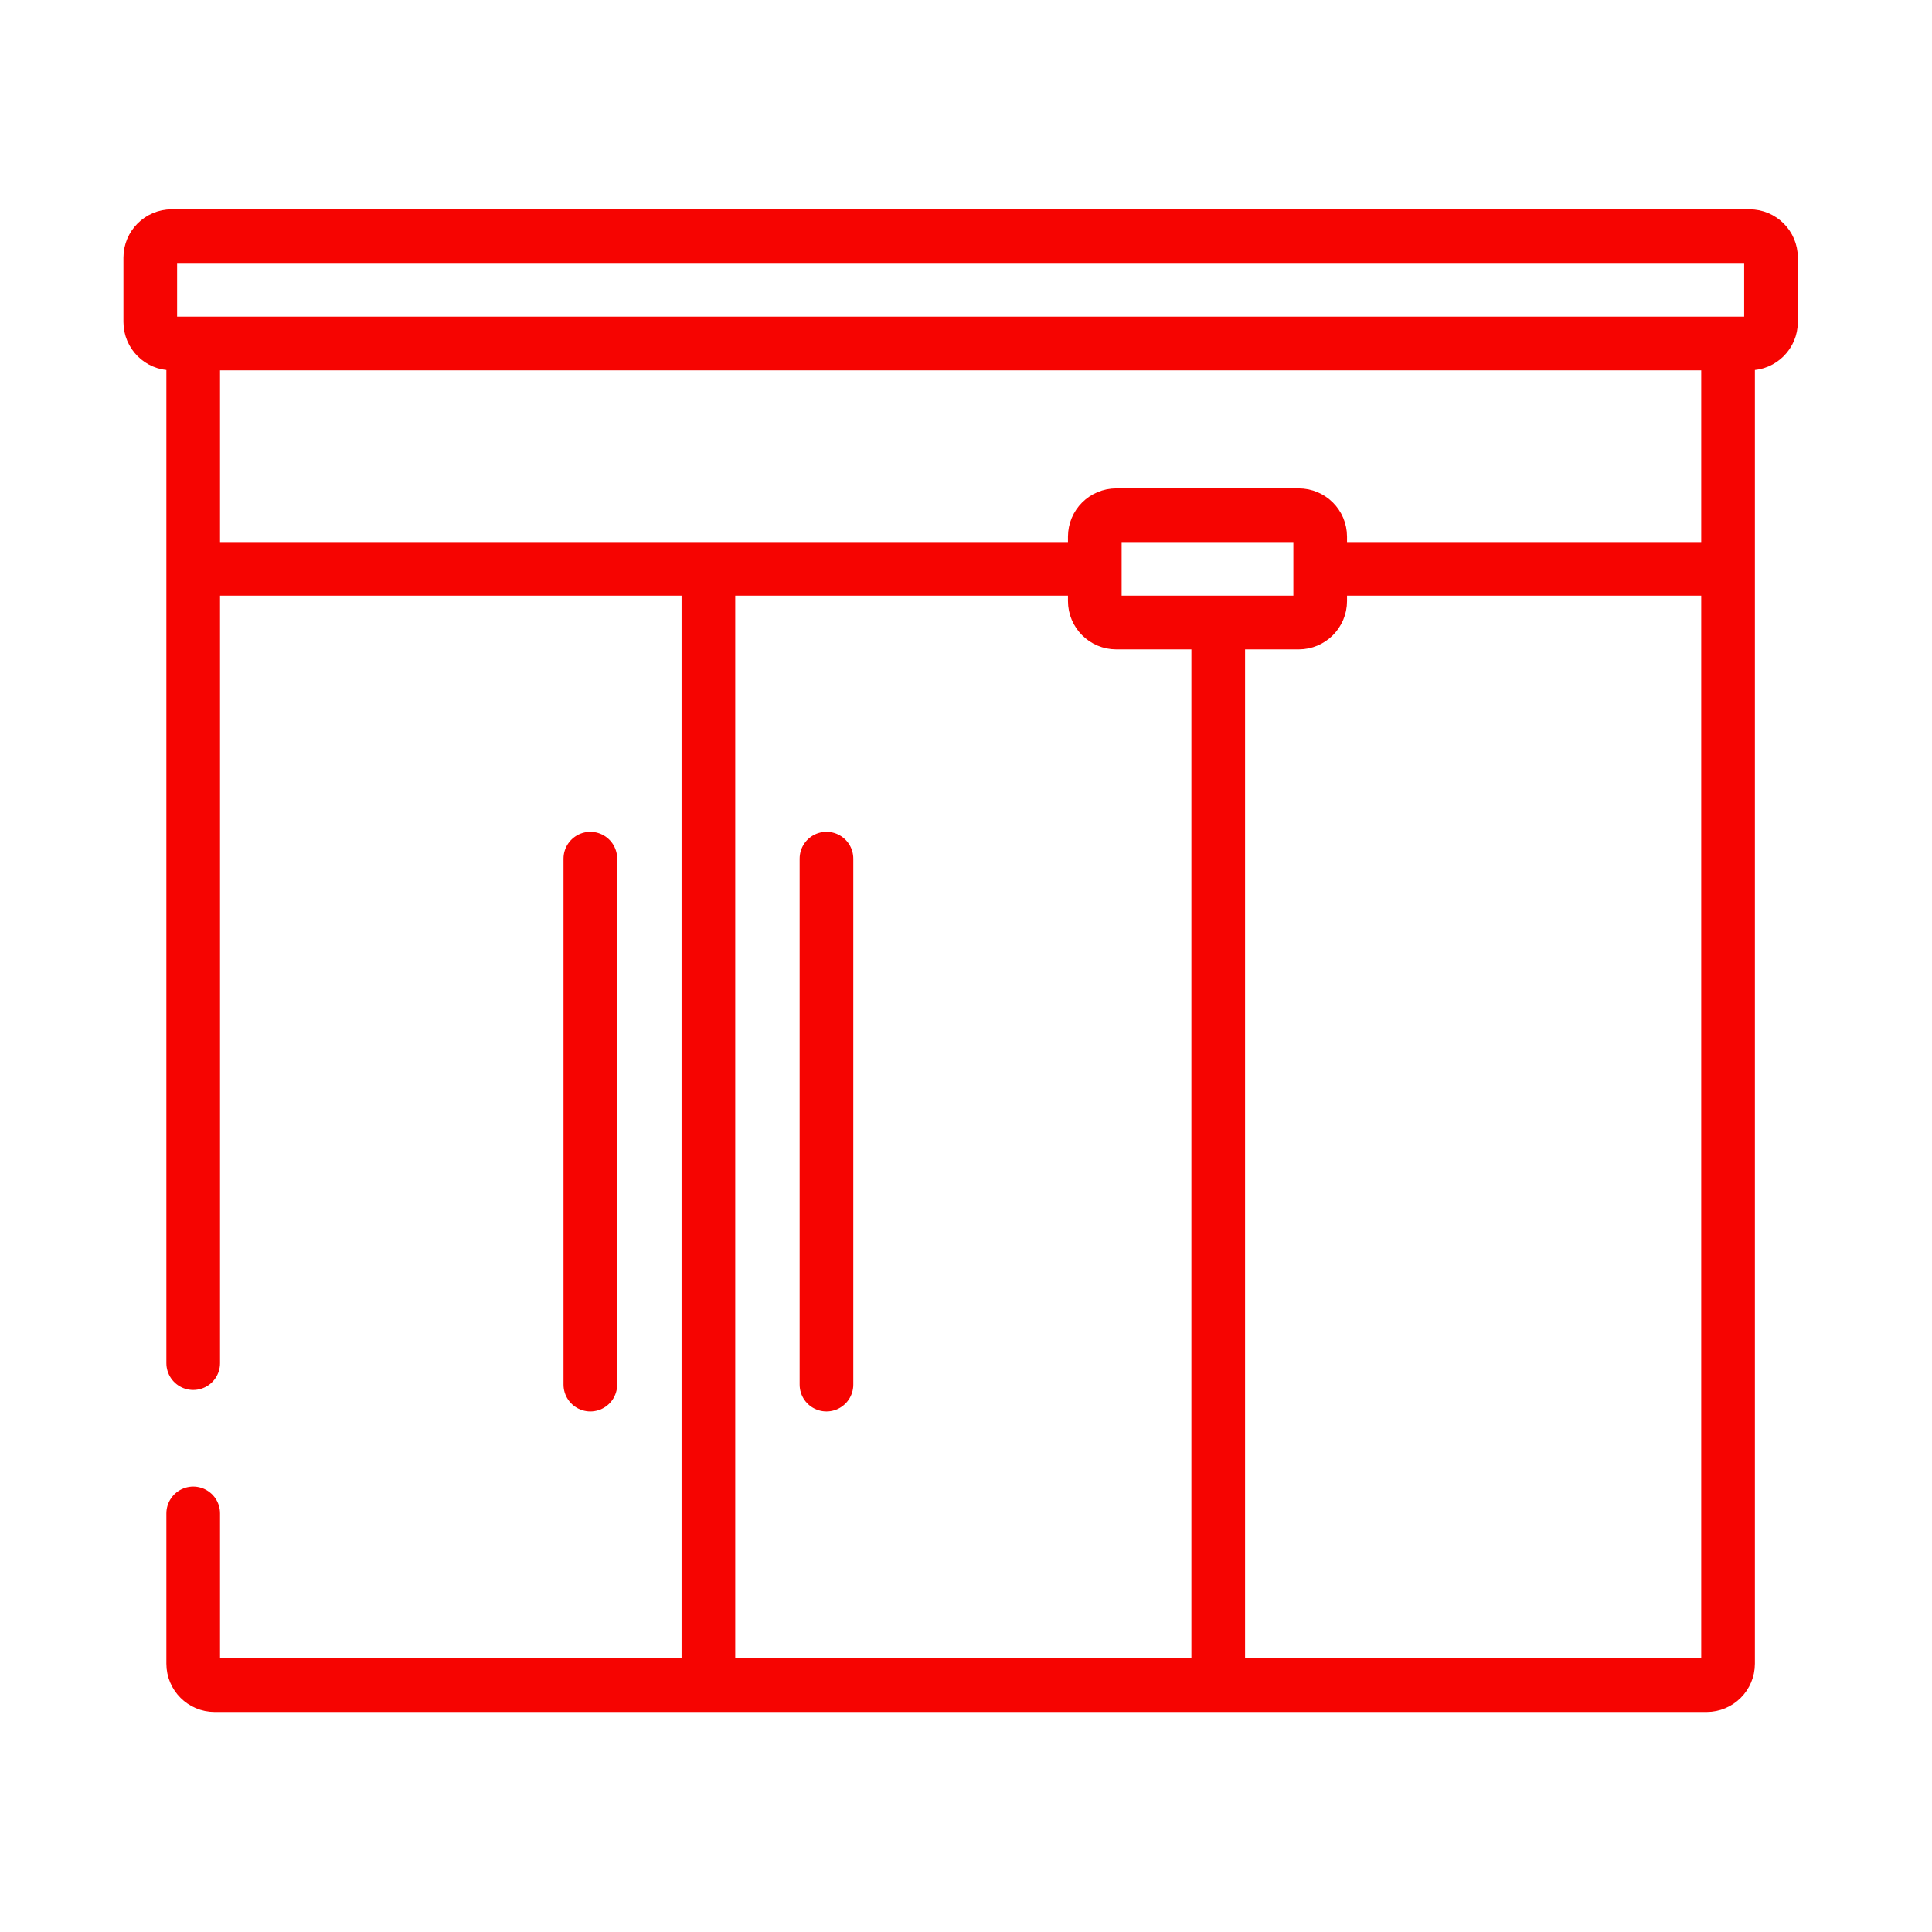 <svg width="90" height="90" viewBox="0 0 90 90" fill="none" xmlns="http://www.w3.org/2000/svg">
<path d="M9 26.5H33M9 26.5V63.5M9 26.5V16M80.5 26.5V77.5C80.5 78.052 80.052 78.5 79.5 78.5H56.75M80.5 26.5H61.5M80.5 26.5V16M33 26.5V78.5M33 26.5H51M33 78.5H10C9.448 78.5 9 78.052 9 77.5V70.5M33 78.5H56.75M56.75 78.5V29M27.5 40V64.5M38.5 40V64.5M51 26.5V25C51 24.448 51.448 24 52 24H60.5C61.052 24 61.5 24.448 61.5 25V26.5M51 26.5V28C51 28.552 51.448 29 52 29H56.75M61.5 26.5V28C61.5 28.552 61.052 29 60.5 29H56.75M9 16H80.5M9 16H8C7.448 16 7 15.552 7 15V12C7 11.448 7.448 11 8 11H81.5C82.052 11 82.5 11.448 82.5 12V15C82.5 15.552 82.052 16 81.5 16H80.5" stroke="#F60401" stroke-width="2.5" stroke-linecap="round"/>
</svg>
